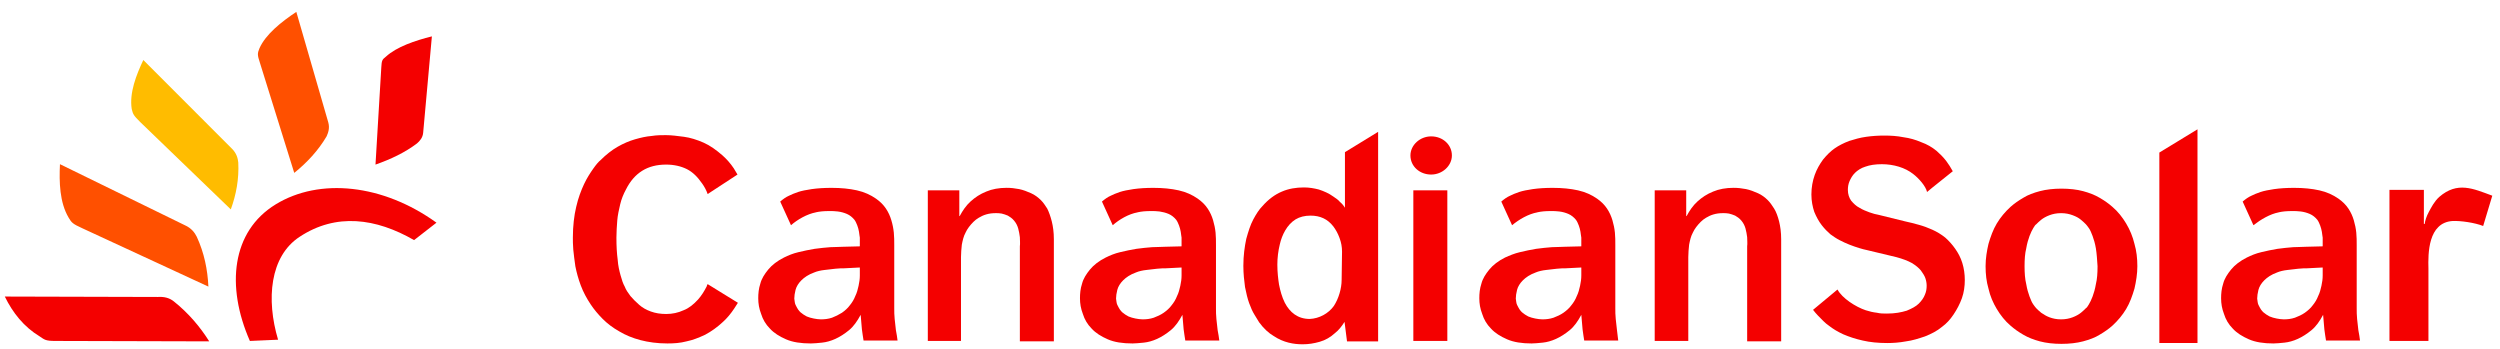<svg fill="none" height="31" viewBox="0 0 222 31" width="222" xmlns="http://www.w3.org/2000/svg"><path d="m4.92 30.276 13.66.037c-.81-1.29-1.841-2.506-3.13-3.537-.405-.332-.884-.442-1.436-.405l-13.587-.037c.7 1.437 1.694 2.69 3.093 3.537.442.295.515.405 1.399.405z" fill="#f40000"/><path d="m24.472 18.153c3.903-2.395 9.537-1.806 14.286 1.621l-1.988 1.548c-3.388-1.953-6.922-2.432-10.162-.295-2.651 1.732-2.982 5.564-1.915 9.138l-2.504.111c-2.136-4.864-1.62-9.728 2.283-12.123z" fill="#f40000"/><path d="m7.276 20.254 11.23 5.196c-.074-1.511-.368-2.985-1.031-4.422-.184-.368-.479-.774-1.068-1.032l-11.083-5.417c-.074 1.585-.037 3.39.773 4.753.258.442.368.553 1.178.921z" fill="#ff5000"/><path d="m12.432 10.82 8.064 7.775c.479-1.327.736-2.69.663-4.164-.037-.368-.147-.811-.552-1.216l-7.88-7.886c-.626 1.327-1.252 2.911-1.031 4.348.111.479.184.59.736 1.142z" fill="#ffbc00"/><path d="m33.859 5.993-.515 8.623c1.362-.479 2.614-1.069 3.682-1.879.258-.221.515-.516.552-.958l.773-8.549c-1.473.368-3.13.921-4.087 1.806-.331.258-.368.332-.405.958z" fill="#f40000"/><path d="m23.073 5.551 3.056 9.802c1.141-.921 2.135-1.99 2.872-3.243.147-.332.294-.737.147-1.253l-2.835-9.802c-1.326.884-2.725 1.99-3.277 3.243-.184.442-.184.59.037 1.253z" fill="#ff5000"/><g fill="#f40000"><path d="m65.489 15.5c-.11-.184-.221-.368-.331-.553-.295-.442-.626-.811-.994-1.142-.552-.479-1.105-.884-1.694-1.142-.589-.258-1.178-.442-1.731-.516-.589-.074-1.105-.147-1.62-.147-.368 0-.81 0-1.252.074-.479.037-.957.147-1.473.295s-1.031.368-1.546.663c-.515.295-1.031.7-1.51 1.179-.184.147-.405.405-.663.774s-.552.811-.81 1.363c-.258.553-.515 1.216-.7 2.027-.184.774-.295 1.695-.295 2.727 0 .258 0 .626.037 1.069s.111.921.184 1.474c.111.553.258 1.105.479 1.695.221.59.515 1.142.884 1.695.294.442.663.884 1.068 1.29.405.405.884.774 1.473 1.105.552.332 1.178.59 1.878.774s1.51.295 2.393.295c.589 0 1.141-.037 1.694-.184.552-.111 1.105-.332 1.657-.59.552-.295 1.068-.663 1.583-1.142.368-.332.7-.737.994-1.179.11-.184.221-.332.331-.516l-2.688-1.658c-.037.074-.074.111-.074.184-.221.442-.479.848-.773 1.179-.405.442-.81.774-1.289.958-.479.221-.994.332-1.546.332-.515 0-.957-.074-1.362-.221-.405-.147-.737-.332-1.031-.59-.295-.258-.552-.516-.773-.774-.221-.295-.405-.553-.515-.848-.147-.258-.258-.59-.368-.995-.111-.405-.221-.848-.258-1.4-.074-.553-.111-1.179-.111-1.953 0-.516.037-.995.074-1.511.037-.479.147-.958.258-1.437.111-.479.295-.921.515-1.327.368-.737.847-1.29 1.436-1.658.589-.368 1.289-.553 2.136-.553.7 0 1.325.147 1.841.405.515.258.957.7 1.362 1.29.184.258.368.59.479.921z"/><path d="m85.336 30.276v-7.443c0-.368.037-.737.074-1.105.074-.368.147-.737.331-1.069.147-.332.405-.663.7-.958.147-.147.294-.258.479-.368.184-.111.405-.221.663-.295.258-.074.515-.111.847-.111.147 0 .331 0 .515.037.184.037.368.111.552.184.184.111.368.221.552.442s.295.442.368.7c.074.258.111.516.147.774 0 .258.037.553 0 .811v8.438h3.019v-9.065c0-.626-.074-1.142-.184-1.585-.111-.442-.258-.848-.405-1.142-.184-.295-.368-.553-.552-.737-.258-.258-.552-.479-.884-.626-.331-.147-.7-.295-1.068-.368s-.736-.111-1.105-.111c-.663 0-1.289.111-1.804.332-.552.221-.994.516-1.399.884-.405.368-.7.811-.957 1.29h-.037v-2.285h-2.798v13.376z"/><path d="m119.431 13.511v4.938c-.11-.184-.258-.368-.442-.516-.147-.184-.368-.332-.589-.479-.405-.295-.847-.479-1.289-.626-.441-.111-.846-.184-1.325-.184-.7 0-1.362.111-1.952.368-.625.258-1.215.7-1.73 1.29-.295.295-.552.7-.81 1.179-.258.479-.442 1.069-.626 1.732-.147.7-.258 1.474-.258 2.395 0 .7.074 1.327.147 1.879.111.553.221 1.032.369 1.437.147.405.294.737.478 1.032.148.258.295.479.405.663.405.553.847.958 1.289 1.216.442.295.884.479 1.326.59.441.111.846.147 1.251.147.516 0 .995-.074 1.51-.221.516-.147.957-.405 1.362-.774.332-.258.59-.59.847-.995l.221 1.732h2.762v-18.608zm-.294 11.349c0 .737-.258 1.658-.7 2.321-.479.663-1.289 1.105-2.136 1.142-1.067 0-1.767-.59-2.209-1.437-.258-.516-.405-1.069-.515-1.621-.074-.479-.148-1.069-.148-1.769 0-.59.074-1.216.221-1.806.184-.811.626-1.732 1.4-2.211.368-.221.81-.332 1.325-.332.847 0 1.51.295 2.025.958.221.295.405.626.553 1.032.147.405.22.774.22 1.216z"/><path d="m128.523 16.9h-3.019v13.376h3.019zm-1.436-4.79c1.031 0 1.841.737 1.841 1.695 0 .921-.847 1.695-1.841 1.695-1.031 0-1.841-.737-1.841-1.695 0-.921.847-1.695 1.841-1.695z"/><path d="m136.518 18.853c.332-.074.7-.111 1.178-.111.258 0 .516 0 .774.037.294.037.552.111.81.221.257.111.478.295.662.516.111.147.185.332.258.516.074.184.111.368.147.553.037.184.037.368.074.516v.332.442l-1.473.037c-.331 0-.699.037-1.141.037-.442.037-.884.074-1.399.147-.479.074-.958.184-1.436.295-.479.111-.921.295-1.326.479-.589.295-1.068.663-1.399 1.069s-.589.811-.7 1.253c-.147.442-.184.884-.184 1.29 0 .479.074.921.258 1.4.147.479.405.921.773 1.29.368.405.847.7 1.436.958.589.258 1.326.368 2.173.368.294 0 .589-.037.994-.074.368-.037.773-.147 1.178-.332.405-.184.81-.442 1.215-.774s.737-.811 1.031-1.363c.037.479.074.921.111 1.29.036.368.11.7.147.995h3.019c-.037-.258-.073-.59-.11-.921s-.074-.663-.111-.995-.037-.663-.037-.958v-5.601c0-.368 0-.737-.036-1.105-.037-.368-.111-.737-.221-1.105-.111-.368-.258-.7-.479-1.032s-.515-.626-.884-.884c-.478-.332-1.031-.59-1.693-.737-.663-.147-1.4-.221-2.246-.221-.663 0-1.252.037-1.768.111-.479.074-.884.147-1.215.258-.331.111-.589.221-.81.332-.258.111-.515.295-.773.516l.957 2.1c.626-.516 1.436-.995 2.246-1.142zm3.903 4.901v.7c0 .295-.037.59-.11.921-.074.332-.148.626-.295.921-.11.295-.294.59-.479.811-.184.258-.441.479-.699.663-.258.184-.589.332-.884.442-.331.111-.663.147-.994.147-.221 0-.405-.037-.626-.074-.221-.037-.442-.111-.626-.184-.221-.111-.368-.221-.552-.368-.074-.074-.147-.147-.221-.258-.074-.111-.147-.258-.221-.405s-.074-.332-.111-.553c0-.221.037-.479.111-.774.074-.295.258-.59.515-.848.258-.258.626-.516 1.142-.7.258-.111.589-.184.92-.221.332-.037.663-.074.958-.111.331-.037.589-.037.773-.037z"/><path d="m149.92 30.276v-7.443c0-.368.037-.737.074-1.105.073-.368.147-.737.331-1.069.147-.332.405-.663.7-.958.147-.147.294-.258.478-.368.184-.111.405-.221.663-.295s.516-.111.847-.111c.147 0 .331 0 .515.037.184.037.369.111.553.184.184.111.368.221.552.442s.295.442.368.7c.074.258.111.516.147.774 0 .258.037.553 0 .811v8.438h3.02v-9.065c0-.626-.074-1.142-.184-1.585-.111-.442-.258-.848-.442-1.142s-.368-.553-.553-.737c-.257-.258-.552-.479-.883-.626-.332-.147-.7-.295-1.068-.368s-.736-.111-1.105-.111c-.662 0-1.288.111-1.804.332-.552.221-.994.516-1.399.884s-.7.811-.957 1.29h-.037v-2.285h-2.798v13.376z"/><path d="m173.407 15.206c-.184-.332-.368-.626-.589-.921-.258-.332-.552-.626-.847-.884-.405-.332-.847-.59-1.362-.774-.515-.221-1.031-.368-1.583-.442-.553-.111-1.105-.147-1.694-.147-.552 0-1.105.037-1.62.111-.552.074-1.031.221-1.51.368-.478.184-.92.405-1.288.663-.369.258-.7.59-1.031.995-.295.405-.553.848-.737 1.363s-.294 1.105-.294 1.732c0 .59.11 1.105.257 1.548.184.442.405.848.663 1.179.258.332.516.59.773.811.258.184.516.368.81.516.295.147.589.295.884.405.295.111.589.221.847.295s.479.147.7.184l2.614.626c.552.147 1.031.332 1.362.516.368.221.626.442.81.663.184.258.332.479.405.7.074.221.111.442.111.663 0 .258-.037.516-.148.774-.11.295-.294.553-.552.811-.258.258-.626.442-1.068.626-.478.147-1.031.258-1.767.258-.295 0-.589 0-.884-.074-.331-.037-.663-.111-.994-.221-.884-.295-2.099-1.069-2.504-1.842l-2.172 1.806c.147.184.294.368.442.516.331.332.626.663.957.884.368.295.81.553 1.289.774.515.221 1.068.405 1.73.553.626.147 1.363.221 2.173.221.515 0 1.068-.037 1.657-.147.589-.074 1.141-.258 1.693-.442.553-.221 1.068-.479 1.51-.848.405-.295.736-.663 1.031-1.105s.552-.921.736-1.437c.185-.516.258-1.069.258-1.621 0-.516-.073-1.032-.221-1.511-.147-.479-.368-.884-.626-1.253-.257-.368-.552-.7-.883-.995-.369-.295-.737-.516-1.142-.7-.405-.184-.81-.332-1.215-.442-.405-.111-.81-.221-1.178-.295l-2.394-.59c-.22-.037-.515-.111-.81-.221-.294-.111-.589-.221-.883-.405-.295-.147-.516-.368-.737-.626-.184-.258-.294-.59-.294-.958 0-.258.037-.516.147-.774.111-.258.258-.516.479-.737.221-.221.552-.442.92-.553.405-.147.884-.221 1.473-.221.516 0 1.031.074 1.51.221.478.147.92.368 1.288.663.479.368 1.105 1.069 1.215 1.585l.442-.368z"/><path d="m176.32 23.643c0 .7.074 1.363.258 1.99.147.663.405 1.253.736 1.806.332.553.737 1.069 1.216 1.474.331.295.699.553 1.141.811.442.258.92.442 1.473.59.552.147 1.215.221 1.914.221.7 0 1.363-.074 1.915-.221s1.068-.332 1.473-.59c.442-.258.81-.516 1.141-.811.479-.442.884-.921 1.215-1.474.332-.553.553-1.179.737-1.806.147-.626.258-1.327.258-1.99 0-.7-.074-1.363-.258-1.99-.147-.626-.405-1.253-.737-1.806-.331-.553-.736-1.069-1.215-1.474-.331-.295-.699-.553-1.141-.811s-.921-.442-1.473-.59-1.215-.221-1.915-.221c-.699 0-1.362.074-1.914.221-.553.147-1.068.332-1.473.59-.442.258-.81.516-1.141.811-.479.442-.884.921-1.216 1.474-.331.553-.552 1.179-.736 1.806-.147.626-.258 1.29-.258 1.99zm3.461 0c0-.626.037-1.142.148-1.584.073-.442.184-.811.294-1.105.111-.295.221-.516.332-.7.11-.184.184-.295.257-.332.111-.111.258-.258.442-.405s.442-.295.737-.405c.294-.111.626-.184 1.031-.184s.736.074 1.031.184c.294.111.515.221.736.405.184.147.331.295.442.405.074.074.147.184.258.332.11.147.221.405.331.7s.221.663.295 1.105c.073.442.11.995.147 1.584 0 .626-.037 1.142-.147 1.585-.074.442-.185.811-.295 1.105-.11.295-.221.516-.331.7-.111.184-.184.295-.258.332-.111.111-.258.258-.442.405s-.442.295-.736.405c-.295.111-.626.184-1.031.184s-.737-.074-1.031-.184c-.295-.111-.516-.258-.737-.405-.184-.147-.331-.295-.442-.405-.073-.074-.147-.184-.257-.332-.111-.147-.221-.405-.332-.7-.11-.295-.221-.663-.294-1.105-.111-.442-.148-.995-.148-1.585z"/><path d="m191.75 13.547v16.913h3.387v-18.977z"/><path d="m212.184 16.9v13.376h3.461v-6.412c-.037-1.363-.037-4.09 2.135-4.238.7-.037 1.989.147 2.725.442l.81-2.69c-1.694-.626-3.093-1.29-4.713.111-.442.405-.7.921-.92 1.327-.221.405-.332.774-.369 1.069h-.073v-3.022h-3.056z"/><path d="m101.02 18.853c.332-.074.7-.111 1.179-.111.257 0 .515 0 .773.037.258.037.552.111.81.221.258.111.479.295.663.516.11.147.184.332.257.516.074.184.111.368.148.553s.037.368.073.516v.332.442l-1.472.037c-.332 0-.7.037-1.142.037-.442.037-.884.074-1.399.147-.479.074-.957.184-1.436.295-.479.111-.92.295-1.289.479-.589.295-1.068.663-1.399 1.069s-.589.811-.7 1.253c-.147.442-.184.884-.184 1.29 0 .479.074.921.258 1.4.147.479.405.921.773 1.29.368.405.847.7 1.436.958.589.258 1.326.368 2.21.368.257 0 .589-.037.994-.074.368-.037.773-.147 1.178-.332.405-.184.81-.442 1.215-.774s.736-.811 1.031-1.363c.037.479.074.921.11 1.29.037.368.111.7.148.995h3.019c-.037-.258-.074-.59-.147-.921-.037-.332-.074-.663-.111-.995s-.037-.663-.037-.958v-5.601c0-.368 0-.737-.036-1.105-.037-.368-.111-.737-.221-1.105-.111-.368-.258-.7-.479-1.032s-.515-.626-.884-.884c-.478-.332-1.031-.59-1.693-.737-.663-.147-1.4-.221-2.246-.221-.663 0-1.252.037-1.768.111-.478.074-.883.147-1.215.258-.331.111-.589.221-.81.332-.258.111-.515.295-.773.516l.957 2.1c.589-.516 1.399-.995 2.209-1.142zm3.903 4.901v.7c0 .295-.036.59-.11.921-.074.332-.147.626-.295.921-.11.295-.294.59-.478.811-.184.258-.442.479-.7.663-.258.184-.589.332-.884.442-.331.111-.662.147-.994.147-.221 0-.405-.037-.626-.074-.221-.037-.442-.111-.626-.184-.221-.111-.368-.221-.552-.368-.074-.074-.147-.147-.221-.258-.074-.111-.147-.258-.221-.405-.074-.147-.074-.332-.111-.553 0-.221.037-.479.111-.774.074-.295.258-.59.515-.848.258-.258.626-.516 1.141-.7.258-.111.589-.184.921-.221.331-.037.662-.074.957-.111.331-.037.589-.037.773-.037z"/><path d="m72.45 18.853c.331-.074.7-.111 1.178-.111.258 0 .515 0 .773.037.294.037.552.111.81.221.258.111.479.295.663.516.111.147.184.332.258.516.074.184.111.368.147.553s.037.368.074.516v.332.442l-1.473.037c-.331 0-.7.037-1.141.037-.442.037-.884.074-1.399.147-.479.074-.957.184-1.436.295-.479.111-.92.295-1.289.479-.589.295-1.068.663-1.399 1.069s-.589.811-.7 1.253c-.147.442-.184.884-.184 1.29 0 .479.074.921.258 1.4.147.479.405.921.773 1.29.368.405.847.7 1.436.958s1.325.368 2.209.368c.295 0 .589-.037.994-.074.368-.037.773-.147 1.178-.332.405-.184.81-.442 1.215-.774.405-.332.736-.811 1.031-1.363.037.479.074.921.111 1.29.037.368.11.7.147.995h3.019c-.037-.258-.074-.59-.147-.921-.037-.332-.074-.663-.11-.995-.037-.332-.037-.663-.037-.958v-5.601c0-.368 0-.737-.037-1.105-.037-.368-.11-.737-.221-1.105-.11-.368-.258-.7-.479-1.032-.221-.332-.515-.626-.884-.884-.479-.332-1.031-.59-1.694-.737s-1.399-.221-2.246-.221c-.663 0-1.252.037-1.767.111-.479.074-.884.147-1.215.258-.331.111-.589.221-.81.332-.258.111-.515.295-.773.516l.957 2.1c.589-.516 1.436-.995 2.209-1.142zm3.903 4.901v.7c0 .295-.037.59-.111.921-.074.332-.147.626-.295.921-.11.295-.294.59-.479.811-.184.258-.442.479-.7.663-.295.184-.589.332-.884.442-.331.111-.663.147-.994.147-.221 0-.405-.037-.626-.074-.221-.037-.442-.111-.626-.184-.221-.111-.368-.221-.552-.368-.074-.074-.147-.147-.221-.258-.074-.111-.147-.258-.221-.405-.074-.147-.074-.332-.111-.553 0-.221.037-.479.111-.774.074-.295.258-.59.515-.848.258-.258.626-.516 1.141-.7.258-.111.589-.184.92-.221.331-.037.663-.074.957-.111.331-.037.589-.037.773-.037z"/><path d="m202.352 18.853c.332-.074.7-.111 1.179-.111.257 0 .515 0 .773.037.294.037.552.111.81.221.258.111.479.295.663.516.11.147.184.332.257.516.074.184.111.368.148.553s.037.368.073.516v.332.442l-1.472.037c-.332 0-.7.037-1.142.037-.442.037-.884.074-1.399.147-.479.074-.957.184-1.436.295-.479.111-.921.295-1.289.479-.589.295-1.068.663-1.399 1.069s-.589.811-.7 1.253c-.147.442-.184.884-.184 1.29 0 .479.074.921.258 1.4.147.479.405.921.773 1.29.369.405.847.7 1.436.958.589.258 1.326.368 2.173.368.294 0 .589-.037.994-.074.368-.037.773-.147 1.178-.332.405-.184.81-.442 1.215-.774s.737-.811 1.031-1.363c.037.479.074.921.111 1.29.036.368.11.7.147.995h3.019c-.037-.258-.073-.59-.147-.921-.037-.332-.074-.663-.111-.995-.036-.332-.036-.663-.036-.958v-5.601c0-.368 0-.737-.037-1.105s-.111-.737-.221-1.105c-.111-.368-.258-.7-.479-1.032s-.515-.626-.883-.884c-.479-.332-1.031-.59-1.694-.737s-1.399-.221-2.246-.221c-.663 0-1.252.037-1.768.111-.478.074-.883.147-1.215.258-.331.111-.589.221-.81.332-.257.111-.515.295-.773.516l.957 2.1c.663-.516 1.473-.995 2.246-1.142zm3.903 4.901v.7c0 .295-.036.59-.11.921-.074.332-.147.626-.295.921-.11.295-.294.59-.478.811-.184.258-.442.479-.7.663-.258.184-.589.332-.884.442-.331.111-.662.147-.994.147-.221 0-.405-.037-.626-.074-.221-.037-.442-.111-.626-.184-.221-.111-.368-.221-.552-.368-.074-.074-.147-.147-.221-.258-.074-.111-.147-.258-.221-.405-.073-.147-.073-.332-.11-.553 0-.221.037-.479.11-.774.074-.295.258-.59.516-.848.257-.258.626-.516 1.141-.7.258-.111.589-.184.921-.221.331-.037.662-.074.957-.111.331-.037.589-.037.773-.037z"/></g></svg>